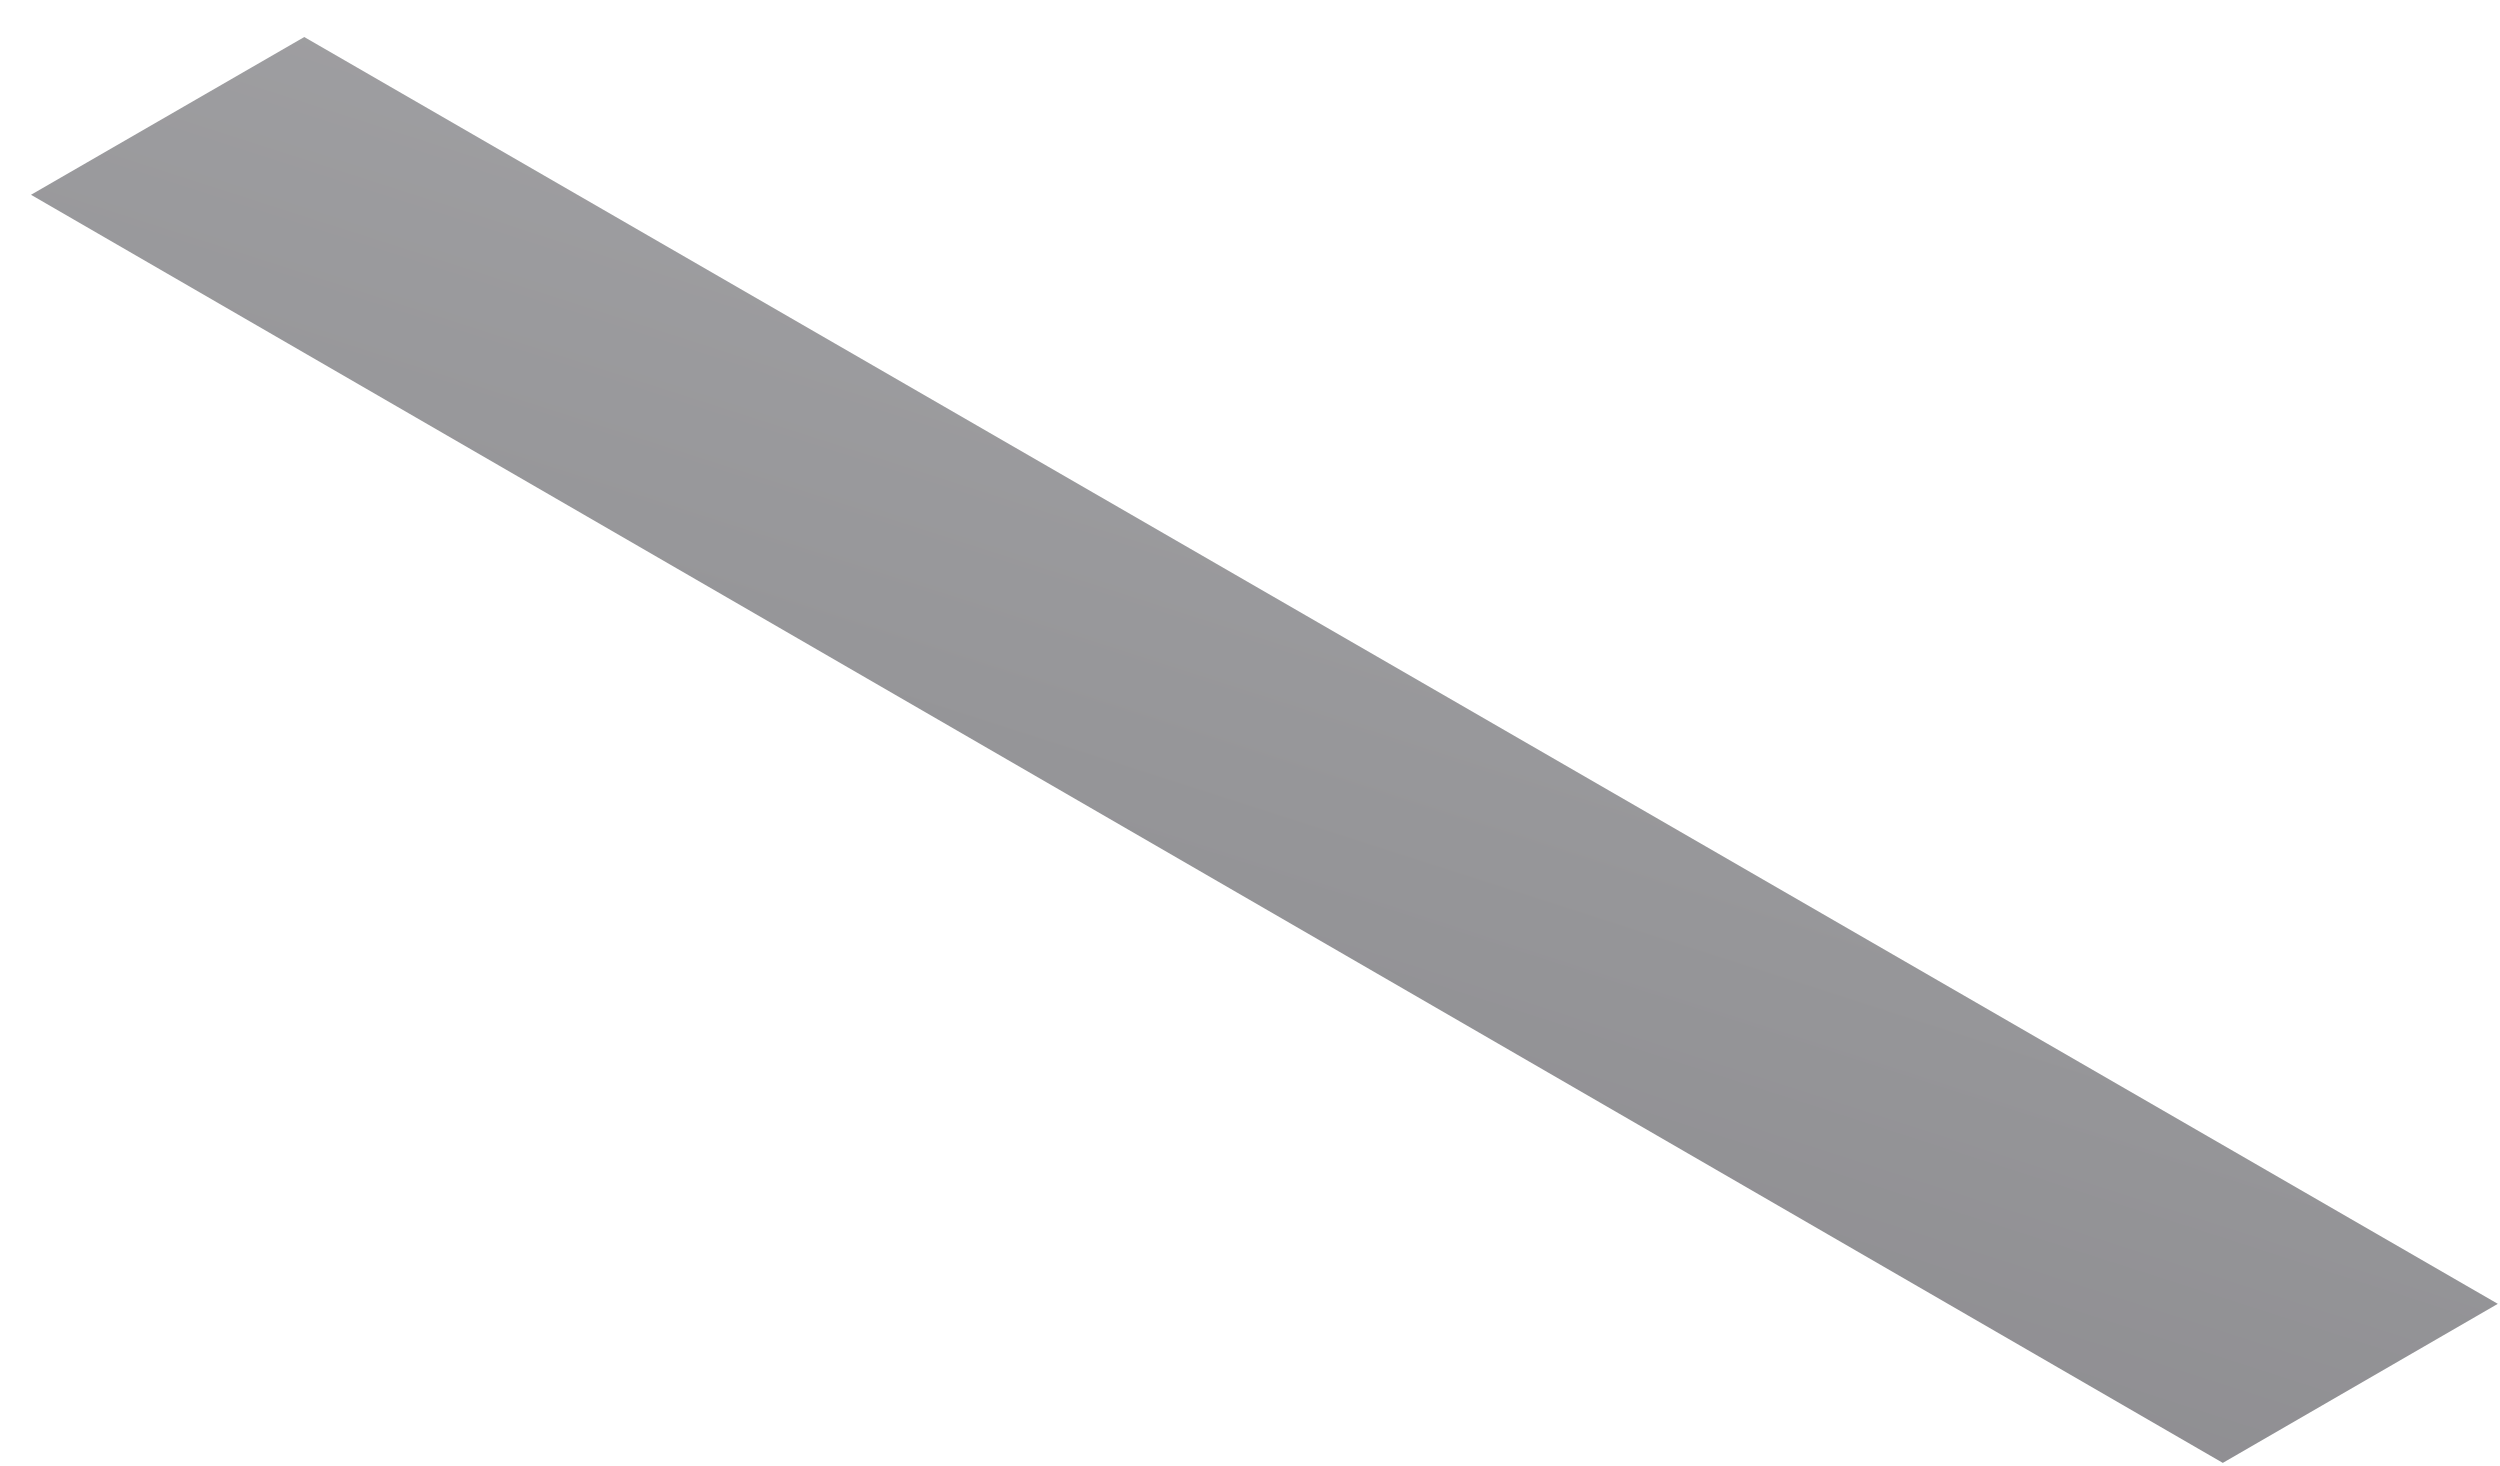 <svg width="58" height="34" viewBox="0 0 58 34" fill="none" xmlns="http://www.w3.org/2000/svg">
<path d="M7.059 0.859L0.719 4.519L51.569 33.939L57.949 30.249L7.059 0.859Z" fill="url(#paint0_linear_920_983)"/>
<defs>
<linearGradient id="paint0_linear_920_983" x1="110.489" y1="-66.681" x2="74.899" y2="43.889" gradientUnits="userSpaceOnUse">
<stop stop-color="#D9D9D9"/>
<stop offset="0.2" stop-color="#D0D0D1"/>
<stop offset="0.53" stop-color="#BAB9BB"/>
<stop offset="0.92" stop-color="#959598"/>
<stop offset="1" stop-color="#8E8D91"/>
</linearGradient>
</defs>
</svg>

